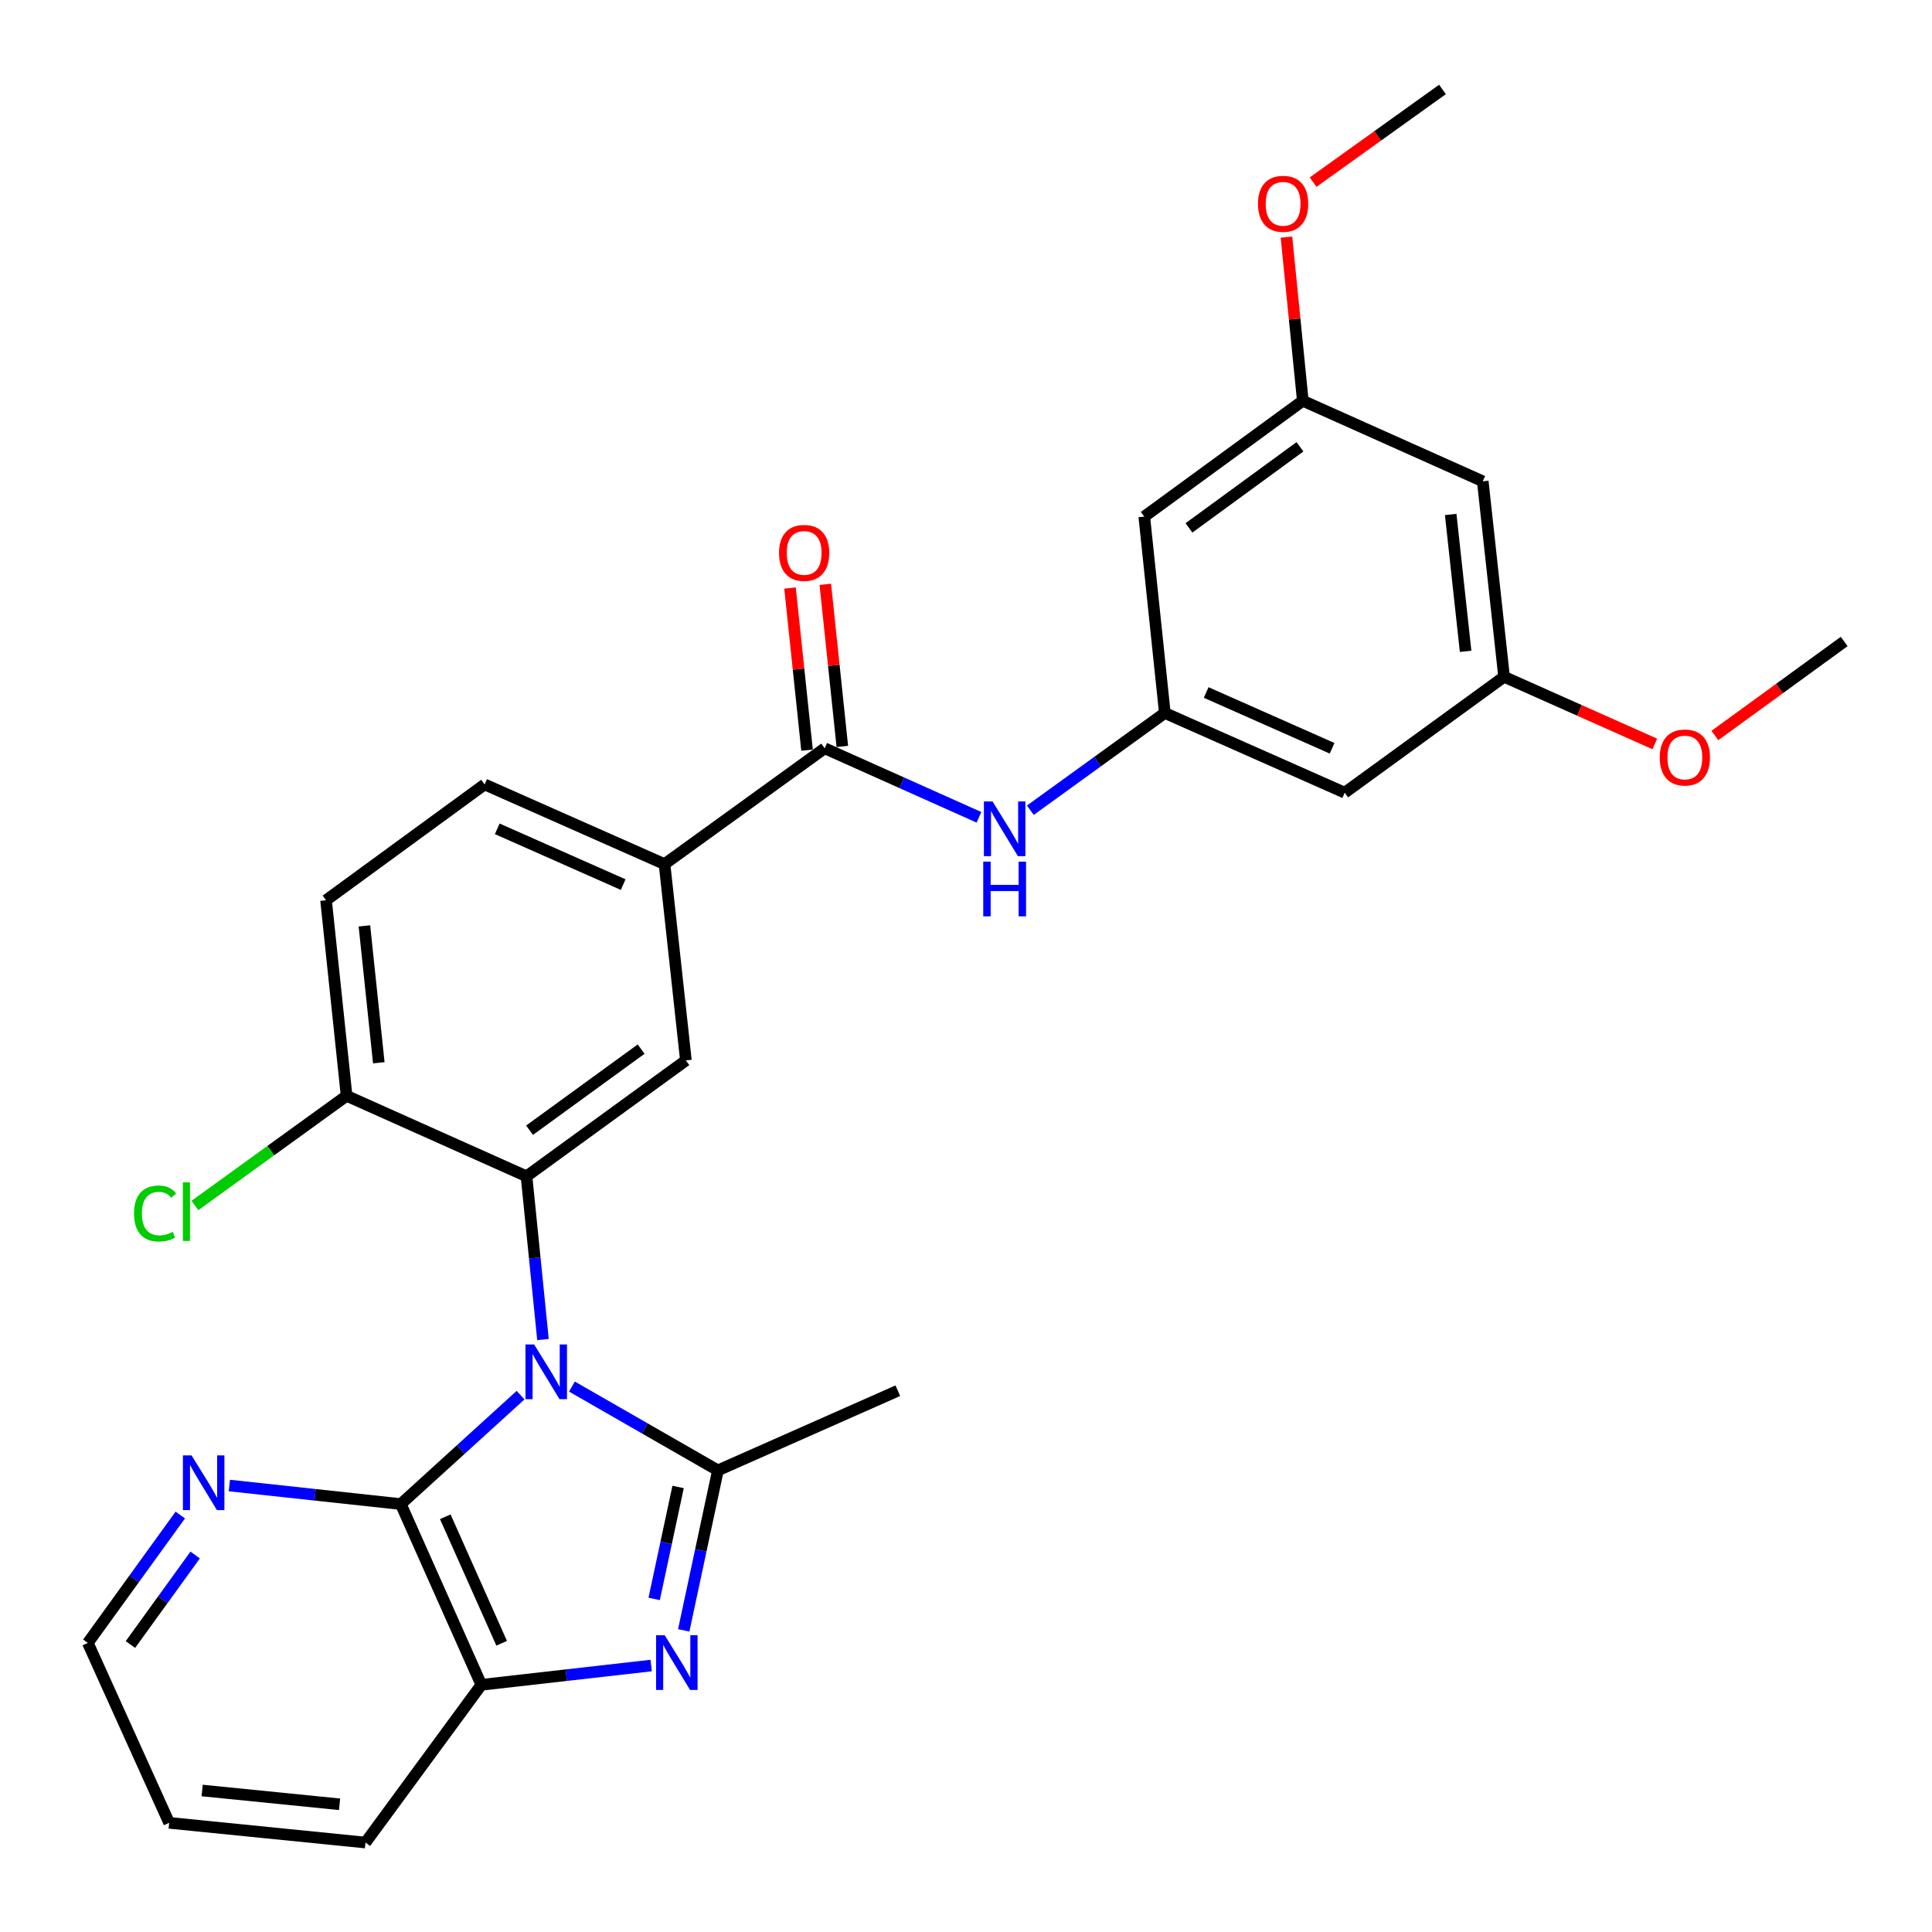 <?xml version='1.0' encoding='iso-8859-1'?>
<svg version='1.1' baseProfile='full'
              xmlns='http://www.w3.org/2000/svg'
                      xmlns:rdkit='http://www.rdkit.org/xml'
                      xmlns:xlink='http://www.w3.org/1999/xlink'
                  xml:space='preserve'
width='1000px' height='1000px' viewBox='0 0 1000 1000'>
<!-- END OF HEADER -->
<rect style='opacity:1.0;fill:#FFFFFF;stroke:none' width='1000' height='1000' x='0' y='0'> </rect>
<path class='bond-0' d='M 296.031,717.684 L 333.813,739.375' style='fill:none;fill-rule:evenodd;stroke:#0000FF;stroke-width:6px;stroke-linecap:butt;stroke-linejoin:miter;stroke-opacity:1' />
<path class='bond-0' d='M 333.813,739.375 L 371.595,761.065' style='fill:none;fill-rule:evenodd;stroke:#000000;stroke-width:6px;stroke-linecap:butt;stroke-linejoin:miter;stroke-opacity:1' />
<path class='bond-2' d='M 281.044,693.345 L 276.781,651.097' style='fill:none;fill-rule:evenodd;stroke:#0000FF;stroke-width:6px;stroke-linecap:butt;stroke-linejoin:miter;stroke-opacity:1' />
<path class='bond-2' d='M 276.781,651.097 L 272.518,608.849' style='fill:none;fill-rule:evenodd;stroke:#000000;stroke-width:6px;stroke-linecap:butt;stroke-linejoin:miter;stroke-opacity:1' />
<path class='bond-3' d='M 269.446,722.129 L 238.45,750.319' style='fill:none;fill-rule:evenodd;stroke:#0000FF;stroke-width:6px;stroke-linecap:butt;stroke-linejoin:miter;stroke-opacity:1' />
<path class='bond-3' d='M 238.45,750.319 L 207.453,778.509' style='fill:none;fill-rule:evenodd;stroke:#000000;stroke-width:6px;stroke-linecap:butt;stroke-linejoin:miter;stroke-opacity:1' />
<path class='bond-1' d='M 371.595,761.065 L 362.745,802.465' style='fill:none;fill-rule:evenodd;stroke:#000000;stroke-width:6px;stroke-linecap:butt;stroke-linejoin:miter;stroke-opacity:1' />
<path class='bond-1' d='M 362.745,802.465 L 353.895,843.866' style='fill:none;fill-rule:evenodd;stroke:#0000FF;stroke-width:6px;stroke-linecap:butt;stroke-linejoin:miter;stroke-opacity:1' />
<path class='bond-1' d='M 350.983,769.647 L 344.788,798.627' style='fill:none;fill-rule:evenodd;stroke:#000000;stroke-width:6px;stroke-linecap:butt;stroke-linejoin:miter;stroke-opacity:1' />
<path class='bond-1' d='M 344.788,798.627 L 338.593,827.607' style='fill:none;fill-rule:evenodd;stroke:#0000FF;stroke-width:6px;stroke-linecap:butt;stroke-linejoin:miter;stroke-opacity:1' />
<path class='bond-20' d='M 371.595,761.065 L 464.713,719.831' style='fill:none;fill-rule:evenodd;stroke:#000000;stroke-width:6px;stroke-linecap:butt;stroke-linejoin:miter;stroke-opacity:1' />
<path class='bond-29' d='M 337.039,862.078 L 293.088,867.067' style='fill:none;fill-rule:evenodd;stroke:#0000FF;stroke-width:6px;stroke-linecap:butt;stroke-linejoin:miter;stroke-opacity:1' />
<path class='bond-29' d='M 293.088,867.067 L 249.136,872.057' style='fill:none;fill-rule:evenodd;stroke:#000000;stroke-width:6px;stroke-linecap:butt;stroke-linejoin:miter;stroke-opacity:1' />
<path class='bond-6' d='M 272.518,608.849 L 355.017,548.875' style='fill:none;fill-rule:evenodd;stroke:#000000;stroke-width:6px;stroke-linecap:butt;stroke-linejoin:miter;stroke-opacity:1' />
<path class='bond-6' d='M 274.096,585.001 L 331.845,543.019' style='fill:none;fill-rule:evenodd;stroke:#000000;stroke-width:6px;stroke-linecap:butt;stroke-linejoin:miter;stroke-opacity:1' />
<path class='bond-11' d='M 272.518,608.849 L 179.399,567.187' style='fill:none;fill-rule:evenodd;stroke:#000000;stroke-width:6px;stroke-linecap:butt;stroke-linejoin:miter;stroke-opacity:1' />
<path class='bond-4' d='M 207.453,778.509 L 249.136,872.057' style='fill:none;fill-rule:evenodd;stroke:#000000;stroke-width:6px;stroke-linecap:butt;stroke-linejoin:miter;stroke-opacity:1' />
<path class='bond-4' d='M 230.479,785.068 L 259.657,850.551' style='fill:none;fill-rule:evenodd;stroke:#000000;stroke-width:6px;stroke-linecap:butt;stroke-linejoin:miter;stroke-opacity:1' />
<path class='bond-10' d='M 207.453,778.509 L 163.084,773.706' style='fill:none;fill-rule:evenodd;stroke:#000000;stroke-width:6px;stroke-linecap:butt;stroke-linejoin:miter;stroke-opacity:1' />
<path class='bond-10' d='M 163.084,773.706 L 118.714,768.902' style='fill:none;fill-rule:evenodd;stroke:#0000FF;stroke-width:6px;stroke-linecap:butt;stroke-linejoin:miter;stroke-opacity:1' />
<path class='bond-24' d='M 249.136,872.057 L 189.172,953.699' style='fill:none;fill-rule:evenodd;stroke:#000000;stroke-width:6px;stroke-linecap:butt;stroke-linejoin:miter;stroke-opacity:1' />
<path class='bond-5' d='M 426.856,387.315 L 343.959,447.269' style='fill:none;fill-rule:evenodd;stroke:#000000;stroke-width:6px;stroke-linecap:butt;stroke-linejoin:miter;stroke-opacity:1' />
<path class='bond-7' d='M 426.856,387.315 L 466.785,405.178' style='fill:none;fill-rule:evenodd;stroke:#000000;stroke-width:6px;stroke-linecap:butt;stroke-linejoin:miter;stroke-opacity:1' />
<path class='bond-7' d='M 466.785,405.178 L 506.714,423.042' style='fill:none;fill-rule:evenodd;stroke:#0000FF;stroke-width:6px;stroke-linecap:butt;stroke-linejoin:miter;stroke-opacity:1' />
<path class='bond-14' d='M 435.987,386.356 L 431.581,344.404' style='fill:none;fill-rule:evenodd;stroke:#000000;stroke-width:6px;stroke-linecap:butt;stroke-linejoin:miter;stroke-opacity:1' />
<path class='bond-14' d='M 431.581,344.404 L 427.174,302.452' style='fill:none;fill-rule:evenodd;stroke:#FF0000;stroke-width:6px;stroke-linecap:butt;stroke-linejoin:miter;stroke-opacity:1' />
<path class='bond-14' d='M 417.725,388.274 L 413.318,346.322' style='fill:none;fill-rule:evenodd;stroke:#000000;stroke-width:6px;stroke-linecap:butt;stroke-linejoin:miter;stroke-opacity:1' />
<path class='bond-14' d='M 413.318,346.322 L 408.912,304.37' style='fill:none;fill-rule:evenodd;stroke:#FF0000;stroke-width:6px;stroke-linecap:butt;stroke-linejoin:miter;stroke-opacity:1' />
<path class='bond-8' d='M 355.017,548.875 L 343.959,447.269' style='fill:none;fill-rule:evenodd;stroke:#000000;stroke-width:6px;stroke-linecap:butt;stroke-linejoin:miter;stroke-opacity:1' />
<path class='bond-9' d='M 533.303,419.372 L 568.107,394.203' style='fill:none;fill-rule:evenodd;stroke:#0000FF;stroke-width:6px;stroke-linecap:butt;stroke-linejoin:miter;stroke-opacity:1' />
<path class='bond-9' d='M 568.107,394.203 L 602.912,369.034' style='fill:none;fill-rule:evenodd;stroke:#000000;stroke-width:6px;stroke-linecap:butt;stroke-linejoin:miter;stroke-opacity:1' />
<path class='bond-31' d='M 343.959,447.269 L 250.84,406.024' style='fill:none;fill-rule:evenodd;stroke:#000000;stroke-width:6px;stroke-linecap:butt;stroke-linejoin:miter;stroke-opacity:1' />
<path class='bond-31' d='M 322.555,457.872 L 257.371,429' style='fill:none;fill-rule:evenodd;stroke:#000000;stroke-width:6px;stroke-linecap:butt;stroke-linejoin:miter;stroke-opacity:1' />
<path class='bond-12' d='M 602.912,369.034 L 696.021,410.289' style='fill:none;fill-rule:evenodd;stroke:#000000;stroke-width:6px;stroke-linecap:butt;stroke-linejoin:miter;stroke-opacity:1' />
<path class='bond-12' d='M 624.317,358.434 L 689.493,387.312' style='fill:none;fill-rule:evenodd;stroke:#000000;stroke-width:6px;stroke-linecap:butt;stroke-linejoin:miter;stroke-opacity:1' />
<path class='bond-13' d='M 602.912,369.034 L 592.272,267.397' style='fill:none;fill-rule:evenodd;stroke:#000000;stroke-width:6px;stroke-linecap:butt;stroke-linejoin:miter;stroke-opacity:1' />
<path class='bond-25' d='M 93.319,784.179 L 69.387,817.274' style='fill:none;fill-rule:evenodd;stroke:#0000FF;stroke-width:6px;stroke-linecap:butt;stroke-linejoin:miter;stroke-opacity:1' />
<path class='bond-25' d='M 69.387,817.274 L 45.455,850.368' style='fill:none;fill-rule:evenodd;stroke:#000000;stroke-width:6px;stroke-linecap:butt;stroke-linejoin:miter;stroke-opacity:1' />
<path class='bond-25' d='M 101.019,804.868 L 84.266,828.034' style='fill:none;fill-rule:evenodd;stroke:#0000FF;stroke-width:6px;stroke-linecap:butt;stroke-linejoin:miter;stroke-opacity:1' />
<path class='bond-25' d='M 84.266,828.034 L 67.514,851.2' style='fill:none;fill-rule:evenodd;stroke:#000000;stroke-width:6px;stroke-linecap:butt;stroke-linejoin:miter;stroke-opacity:1' />
<path class='bond-19' d='M 179.399,567.187 L 168.759,465.978' style='fill:none;fill-rule:evenodd;stroke:#000000;stroke-width:6px;stroke-linecap:butt;stroke-linejoin:miter;stroke-opacity:1' />
<path class='bond-19' d='M 196.065,550.086 L 188.617,479.24' style='fill:none;fill-rule:evenodd;stroke:#000000;stroke-width:6px;stroke-linecap:butt;stroke-linejoin:miter;stroke-opacity:1' />
<path class='bond-21' d='M 179.399,567.187 L 140.145,595.569' style='fill:none;fill-rule:evenodd;stroke:#000000;stroke-width:6px;stroke-linecap:butt;stroke-linejoin:miter;stroke-opacity:1' />
<path class='bond-21' d='M 140.145,595.569 L 100.89,623.951' style='fill:none;fill-rule:evenodd;stroke:#00CC00;stroke-width:6px;stroke-linecap:butt;stroke-linejoin:miter;stroke-opacity:1' />
<path class='bond-15' d='M 696.021,410.289 L 778.509,350.314' style='fill:none;fill-rule:evenodd;stroke:#000000;stroke-width:6px;stroke-linecap:butt;stroke-linejoin:miter;stroke-opacity:1' />
<path class='bond-16' d='M 592.272,267.397 L 674.332,207.443' style='fill:none;fill-rule:evenodd;stroke:#000000;stroke-width:6px;stroke-linecap:butt;stroke-linejoin:miter;stroke-opacity:1' />
<path class='bond-16' d='M 615.414,273.231 L 672.856,231.263' style='fill:none;fill-rule:evenodd;stroke:#000000;stroke-width:6px;stroke-linecap:butt;stroke-linejoin:miter;stroke-opacity:1' />
<path class='bond-22' d='M 778.509,350.314 L 817.513,367.69' style='fill:none;fill-rule:evenodd;stroke:#000000;stroke-width:6px;stroke-linecap:butt;stroke-linejoin:miter;stroke-opacity:1' />
<path class='bond-22' d='M 817.513,367.69 L 856.516,385.065' style='fill:none;fill-rule:evenodd;stroke:#FF0000;stroke-width:6px;stroke-linecap:butt;stroke-linejoin:miter;stroke-opacity:1' />
<path class='bond-32' d='M 778.509,350.314 L 767.471,249.116' style='fill:none;fill-rule:evenodd;stroke:#000000;stroke-width:6px;stroke-linecap:butt;stroke-linejoin:miter;stroke-opacity:1' />
<path class='bond-32' d='M 758.599,337.126 L 750.873,266.287' style='fill:none;fill-rule:evenodd;stroke:#000000;stroke-width:6px;stroke-linecap:butt;stroke-linejoin:miter;stroke-opacity:1' />
<path class='bond-17' d='M 674.332,207.443 L 767.471,249.116' style='fill:none;fill-rule:evenodd;stroke:#000000;stroke-width:6px;stroke-linecap:butt;stroke-linejoin:miter;stroke-opacity:1' />
<path class='bond-23' d='M 674.332,207.443 L 670.098,165.088' style='fill:none;fill-rule:evenodd;stroke:#000000;stroke-width:6px;stroke-linecap:butt;stroke-linejoin:miter;stroke-opacity:1' />
<path class='bond-23' d='M 670.098,165.088 L 665.863,122.732' style='fill:none;fill-rule:evenodd;stroke:#FF0000;stroke-width:6px;stroke-linecap:butt;stroke-linejoin:miter;stroke-opacity:1' />
<path class='bond-18' d='M 250.84,406.024 L 168.759,465.978' style='fill:none;fill-rule:evenodd;stroke:#000000;stroke-width:6px;stroke-linecap:butt;stroke-linejoin:miter;stroke-opacity:1' />
<path class='bond-27' d='M 887.626,380.691 L 921.086,356.362' style='fill:none;fill-rule:evenodd;stroke:#FF0000;stroke-width:6px;stroke-linecap:butt;stroke-linejoin:miter;stroke-opacity:1' />
<path class='bond-27' d='M 921.086,356.362 L 954.545,332.033' style='fill:none;fill-rule:evenodd;stroke:#000000;stroke-width:6px;stroke-linecap:butt;stroke-linejoin:miter;stroke-opacity:1' />
<path class='bond-26' d='M 679.668,94.275 L 713.144,70.288' style='fill:none;fill-rule:evenodd;stroke:#FF0000;stroke-width:6px;stroke-linecap:butt;stroke-linejoin:miter;stroke-opacity:1' />
<path class='bond-26' d='M 713.144,70.288 L 746.62,46.301' style='fill:none;fill-rule:evenodd;stroke:#000000;stroke-width:6px;stroke-linecap:butt;stroke-linejoin:miter;stroke-opacity:1' />
<path class='bond-30' d='M 189.172,953.699 L 87.556,943.497' style='fill:none;fill-rule:evenodd;stroke:#000000;stroke-width:6px;stroke-linecap:butt;stroke-linejoin:miter;stroke-opacity:1' />
<path class='bond-30' d='M 175.764,933.898 L 104.633,926.757' style='fill:none;fill-rule:evenodd;stroke:#000000;stroke-width:6px;stroke-linecap:butt;stroke-linejoin:miter;stroke-opacity:1' />
<path class='bond-28' d='M 45.455,850.368 L 87.556,943.497' style='fill:none;fill-rule:evenodd;stroke:#000000;stroke-width:6px;stroke-linecap:butt;stroke-linejoin:miter;stroke-opacity:1' />
<path  class='atom-0' d='M 276.47 695.888
L 285.75 710.888
Q 286.67 712.368, 288.15 715.048
Q 289.63 717.728, 289.71 717.888
L 289.71 695.888
L 293.47 695.888
L 293.47 724.208
L 289.59 724.208
L 279.63 707.808
Q 278.47 705.888, 277.23 703.688
Q 276.03 701.488, 275.67 700.808
L 275.67 724.208
L 271.99 724.208
L 271.99 695.888
L 276.47 695.888
' fill='#0000FF'/>
<path  class='atom-2' d='M 344.065 846.41
L 353.345 861.41
Q 354.265 862.89, 355.745 865.57
Q 357.225 868.25, 357.305 868.41
L 357.305 846.41
L 361.065 846.41
L 361.065 874.73
L 357.185 874.73
L 347.225 858.33
Q 346.065 856.41, 344.825 854.21
Q 343.625 852.01, 343.265 851.33
L 343.265 874.73
L 339.585 874.73
L 339.585 846.41
L 344.065 846.41
' fill='#0000FF'/>
<path  class='atom-8' d='M 513.745 414.828
L 523.025 429.828
Q 523.945 431.308, 525.425 433.988
Q 526.905 436.668, 526.985 436.828
L 526.985 414.828
L 530.745 414.828
L 530.745 443.148
L 526.865 443.148
L 516.905 426.748
Q 515.745 424.828, 514.505 422.628
Q 513.305 420.428, 512.945 419.748
L 512.945 443.148
L 509.265 443.148
L 509.265 414.828
L 513.745 414.828
' fill='#0000FF'/>
<path  class='atom-8' d='M 508.925 445.98
L 512.765 445.98
L 512.765 458.02
L 527.245 458.02
L 527.245 445.98
L 531.085 445.98
L 531.085 474.3
L 527.245 474.3
L 527.245 461.22
L 512.765 461.22
L 512.765 474.3
L 508.925 474.3
L 508.925 445.98
' fill='#0000FF'/>
<path  class='atom-11' d='M 99.148 753.301
L 108.428 768.301
Q 109.348 769.781, 110.828 772.461
Q 112.308 775.141, 112.388 775.301
L 112.388 753.301
L 116.148 753.301
L 116.148 781.621
L 112.268 781.621
L 102.308 765.221
Q 101.148 763.301, 99.908 761.101
Q 98.708 758.901, 98.348 758.221
L 98.348 781.621
L 94.668 781.621
L 94.668 753.301
L 99.148 753.301
' fill='#0000FF'/>
<path  class='atom-15' d='M 403.226 286.186
Q 403.226 279.386, 406.586 275.586
Q 409.946 271.786, 416.226 271.786
Q 422.506 271.786, 425.866 275.586
Q 429.226 279.386, 429.226 286.186
Q 429.226 293.066, 425.826 296.986
Q 422.426 300.866, 416.226 300.866
Q 409.986 300.866, 406.586 296.986
Q 403.226 293.106, 403.226 286.186
M 416.226 297.666
Q 420.546 297.666, 422.866 294.786
Q 425.226 291.866, 425.226 286.186
Q 425.226 280.626, 422.866 277.826
Q 420.546 274.986, 416.226 274.986
Q 411.906 274.986, 409.546 277.786
Q 407.226 280.586, 407.226 286.186
Q 407.226 291.906, 409.546 294.786
Q 411.906 297.666, 416.226 297.666
' fill='#FF0000'/>
<path  class='atom-22' d='M 69.372 628.11
Q 69.372 621.07, 72.652 617.39
Q 75.972 613.67, 82.252 613.67
Q 88.092 613.67, 91.212 617.79
L 88.572 619.95
Q 86.292 616.95, 82.252 616.95
Q 77.972 616.95, 75.692 619.83
Q 73.452 622.67, 73.452 628.11
Q 73.452 633.71, 75.772 636.59
Q 78.132 639.47, 82.692 639.47
Q 85.812 639.47, 89.452 637.59
L 90.572 640.59
Q 89.092 641.55, 86.852 642.11
Q 84.612 642.67, 82.132 642.67
Q 75.972 642.67, 72.652 638.91
Q 69.372 635.15, 69.372 628.11
' fill='#00CC00'/>
<path  class='atom-22' d='M 94.652 611.95
L 98.332 611.95
L 98.332 642.31
L 94.652 642.31
L 94.652 611.95
' fill='#00CC00'/>
<path  class='atom-23' d='M 859.077 392.077
Q 859.077 385.277, 862.437 381.477
Q 865.797 377.677, 872.077 377.677
Q 878.357 377.677, 881.717 381.477
Q 885.077 385.277, 885.077 392.077
Q 885.077 398.957, 881.677 402.877
Q 878.277 406.757, 872.077 406.757
Q 865.837 406.757, 862.437 402.877
Q 859.077 398.997, 859.077 392.077
M 872.077 403.557
Q 876.397 403.557, 878.717 400.677
Q 881.077 397.757, 881.077 392.077
Q 881.077 386.517, 878.717 383.717
Q 876.397 380.877, 872.077 380.877
Q 867.757 380.877, 865.397 383.677
Q 863.077 386.477, 863.077 392.077
Q 863.077 397.797, 865.397 400.677
Q 867.757 403.557, 872.077 403.557
' fill='#FF0000'/>
<path  class='atom-24' d='M 651.131 105.488
Q 651.131 98.688, 654.491 94.888
Q 657.851 91.088, 664.131 91.088
Q 670.411 91.088, 673.771 94.888
Q 677.131 98.688, 677.131 105.488
Q 677.131 112.368, 673.731 116.288
Q 670.331 120.168, 664.131 120.168
Q 657.891 120.168, 654.491 116.288
Q 651.131 112.408, 651.131 105.488
M 664.131 116.968
Q 668.451 116.968, 670.771 114.088
Q 673.131 111.168, 673.131 105.488
Q 673.131 99.928, 670.771 97.128
Q 668.451 94.288, 664.131 94.288
Q 659.811 94.288, 657.451 97.088
Q 655.131 99.888, 655.131 105.488
Q 655.131 111.208, 657.451 114.088
Q 659.811 116.968, 664.131 116.968
' fill='#FF0000'/>
</svg>
